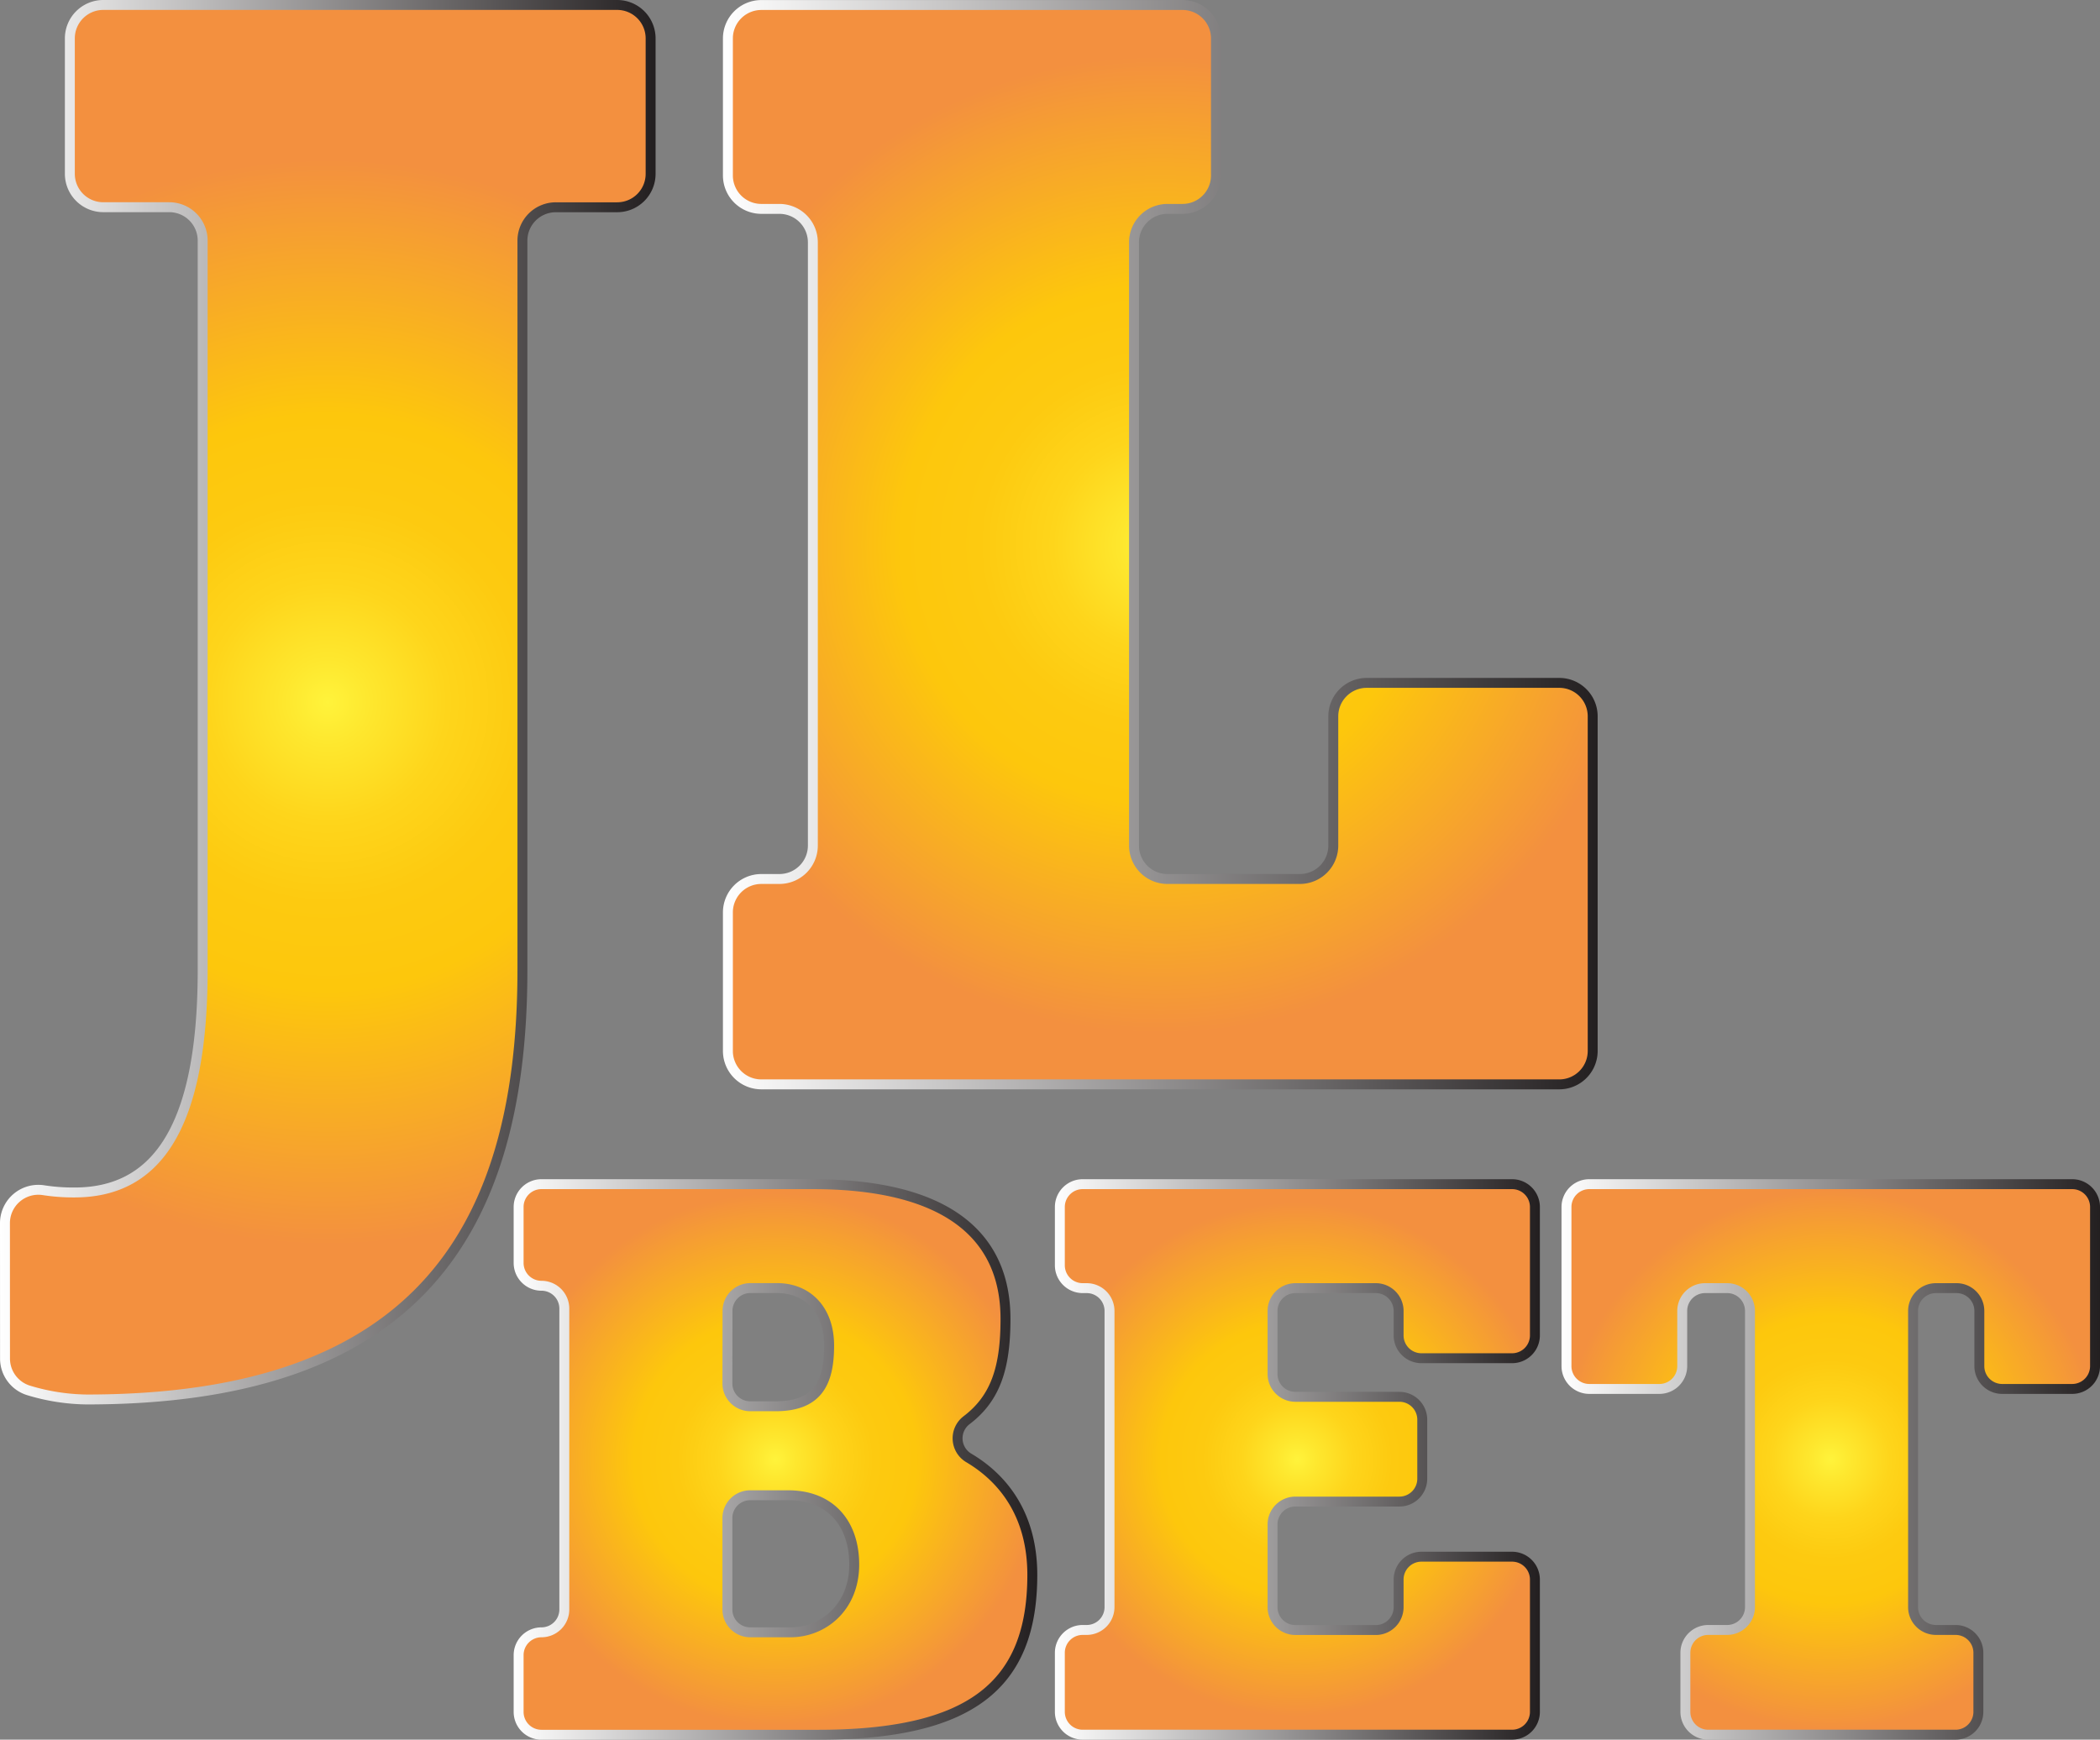 <svg id="Layer_1" data-name="Layer 1" xmlns="http://www.w3.org/2000/svg" xmlns:xlink="http://www.w3.org/1999/xlink" viewBox="0 0 1058.01 876.7"><rect x="0" y="0" width="1058.01" height="876.7" fill="#808080" stroke="none"/><defs><style>.cls-1,.cls-2,.cls-3,.cls-4,.cls-5{stroke-miterlimit:10;stroke-width:5px;}.cls-1{fill:url(#radial-gradient);stroke:url(#White_Black);}.cls-2{fill:url(#radial-gradient-2);stroke:url(#White_Black-2);}.cls-3{fill:url(#radial-gradient-3);stroke:url(#White_Black-3);}.cls-4{fill:url(#radial-gradient-4);stroke:url(#White_Black-4);}.cls-5{fill:url(#radial-gradient-5);stroke:url(#White_Black-5);}</style><radialGradient id="radial-gradient" cx="180.42" cy="430.59" r="273.78" gradientUnits="userSpaceOnUse"><stop offset="0" stop-color="#fff33b"/><stop offset="0.08" stop-color="#fee72e"/><stop offset="0.22" stop-color="#fed51b"/><stop offset="0.37" stop-color="#fdca10"/><stop offset="0.53" stop-color="#fdc70c"/><stop offset="1" stop-color="#f3903f"/></radialGradient><linearGradient id="White_Black" x1="15.27" y1="430.59" x2="345.56" y2="430.59" gradientUnits="userSpaceOnUse"><stop offset="0" stop-color="#fff"/><stop offset="1" stop-color="#231f20"/></linearGradient><radialGradient id="radial-gradient-2" cx="599.87" cy="351.22" r="246.43" xlink:href="#radial-gradient"/><linearGradient id="White_Black-2" x1="379.48" y1="351.22" x2="820.27" y2="351.22" xlink:href="#White_Black"/><radialGradient id="radial-gradient-3" cx="405.95" cy="812.21" r="134.14" xlink:href="#radial-gradient"/><linearGradient id="White_Black-3" x1="274.06" y1="812.21" x2="537.84" y2="812.21" xlink:href="#White_Black"/><radialGradient id="radial-gradient-4" cx="668.91" cy="812.21" r="129.55" xlink:href="#radial-gradient"/><linearGradient id="White_Black-4" x1="546.74" y1="812.21" x2="791.08" y2="812.21" xlink:href="#White_Black"/><radialGradient id="radial-gradient-5" cx="937.62" cy="812.21" r="135.97" xlink:href="#radial-gradient"/><linearGradient id="White_Black-5" x1="801.96" y1="812.21" x2="1073.28" y2="812.21" xlink:href="#White_Black"/></defs><path class="cls-1" d="M17.77,693.17a16.82,16.82,0,0,1,19.4-16.64,98.4,98.4,0,0,0,15.62,1.15c38.91,0,64.59-28.8,64.59-112.07V198a16.84,16.84,0,0,0-16.84-16.85H67.3a16.84,16.84,0,0,1-16.84-16.85V96.08A16.85,16.85,0,0,1,67.3,79.23H326.22a16.85,16.85,0,0,1,16.84,16.85v68.25a16.84,16.84,0,0,1-16.84,16.85h-30.9A16.84,16.84,0,0,0,278.47,198V565.61C278.47,703.36,219.33,782,59,782a104.39,104.39,0,0,1-29.2-4.53,16.8,16.8,0,0,1-12-16.15Z" transform="translate(-15.27 -76.73)"/><path class="cls-2" d="M627.89,96.08v69A16.85,16.85,0,0,1,611,182h-7.55a16.85,16.85,0,0,0-16.85,16.84V502.85a16.85,16.85,0,0,0,16.85,16.85h66.7A16.84,16.84,0,0,0,687,502.85V437.71a16.85,16.85,0,0,1,16.85-16.84h97a16.84,16.84,0,0,1,16.84,16.84V606.35a16.84,16.84,0,0,1-16.84,16.85H398.82A16.84,16.84,0,0,1,382,606.35v-69.8a16.84,16.84,0,0,1,16.84-16.85h9.11a16.85,16.85,0,0,0,16.85-16.85v-304A16.85,16.85,0,0,0,407.93,182h-9.11A16.85,16.85,0,0,1,382,165.11v-69a16.85,16.85,0,0,1,16.84-16.85H611A16.85,16.85,0,0,1,627.89,96.08Z" transform="translate(-15.27 -76.73)"/><path class="cls-3" d="M288.07,899.34h0a11.51,11.51,0,0,0,11.51-11.51V736.21a11.51,11.51,0,0,0-11.51-11.52h0a11.51,11.51,0,0,1-11.51-11.51V685a11.51,11.51,0,0,1,11.51-11.51H424.61c65.88,0,97.24,24.61,97.24,67.88,0,24.63-5,40-19.6,51.07a11.47,11.47,0,0,0,1,18.95c18.74,11.07,32.11,30.12,32.11,59,0,56-31.35,80.57-108,80.57H288.07a11.51,11.51,0,0,1-11.51-11.51V910.85A11.51,11.51,0,0,1,288.07,899.34Zm93.67-125.43a11.51,11.51,0,0,0,11.51,11.51H406c21,0,27-11.51,27-30.56,0-18.26-11.11-29-26.19-29h-13.5a11.51,11.51,0,0,0-11.51,11.51Zm31.75,125.43c16.67,0,32.15-12.71,32.15-34.14,0-20.24-11.51-34.93-33.34-34.93H393.25a11.51,11.51,0,0,0-11.51,11.51v46.05a11.51,11.51,0,0,0,11.51,11.51Z" transform="translate(-15.27 -76.73)"/><path class="cls-4" d="M788.58,685v64.7a11.51,11.51,0,0,1-11.51,11.51H731.42a11.51,11.51,0,0,1-11.51-11.51V737.4a11.51,11.51,0,0,0-11.51-11.51H667.92A11.51,11.51,0,0,0,656.4,737.4v31.75a11.51,11.51,0,0,0,11.52,11.51h52.39a11.51,11.51,0,0,1,11.51,11.51v29.77a11.51,11.51,0,0,1-11.51,11.51H667.92A11.51,11.51,0,0,0,656.4,845v41.67a11.52,11.52,0,0,0,11.52,11.52H708.4a11.51,11.51,0,0,0,11.51-11.52V872.74a11.51,11.51,0,0,1,11.51-11.51h45.65a11.52,11.52,0,0,1,11.51,11.51v66.68a11.51,11.51,0,0,1-11.51,11.51H560.75a11.51,11.51,0,0,1-11.51-11.51V909.66a11.51,11.51,0,0,1,11.51-11.51h2a11.51,11.51,0,0,0,11.51-11.52V737.4a11.51,11.51,0,0,0-11.51-11.51h-2a11.51,11.51,0,0,1-11.51-11.51V685a11.51,11.51,0,0,1,11.51-11.51H777.07A11.52,11.52,0,0,1,788.58,685Z" transform="translate(-15.27 -76.73)"/><path class="cls-5" d="M1059.27,776.69H1024a11.51,11.51,0,0,1-11.51-11.51V737.4a11.51,11.51,0,0,0-11.51-11.51H990.61A11.51,11.51,0,0,0,979.1,737.4V886.63a11.51,11.51,0,0,0,11.51,11.52h9.92A11.51,11.51,0,0,1,1012,909.66v29.76a11.51,11.51,0,0,1-11.51,11.51H875.9a11.51,11.51,0,0,1-11.51-11.51V909.66a11.51,11.51,0,0,1,11.51-11.51h9.53a11.52,11.52,0,0,0,11.51-11.52V737.4a11.51,11.51,0,0,0-11.51-11.51H874.31A11.51,11.51,0,0,0,862.8,737.4v27.78a11.51,11.51,0,0,1-11.51,11.51H816a11.51,11.51,0,0,1-11.51-11.51V685A11.51,11.51,0,0,1,816,673.49h243.3A11.51,11.51,0,0,1,1070.78,685v80.18A11.51,11.51,0,0,1,1059.27,776.69Z" transform="translate(-15.27 -76.73)"/></svg>